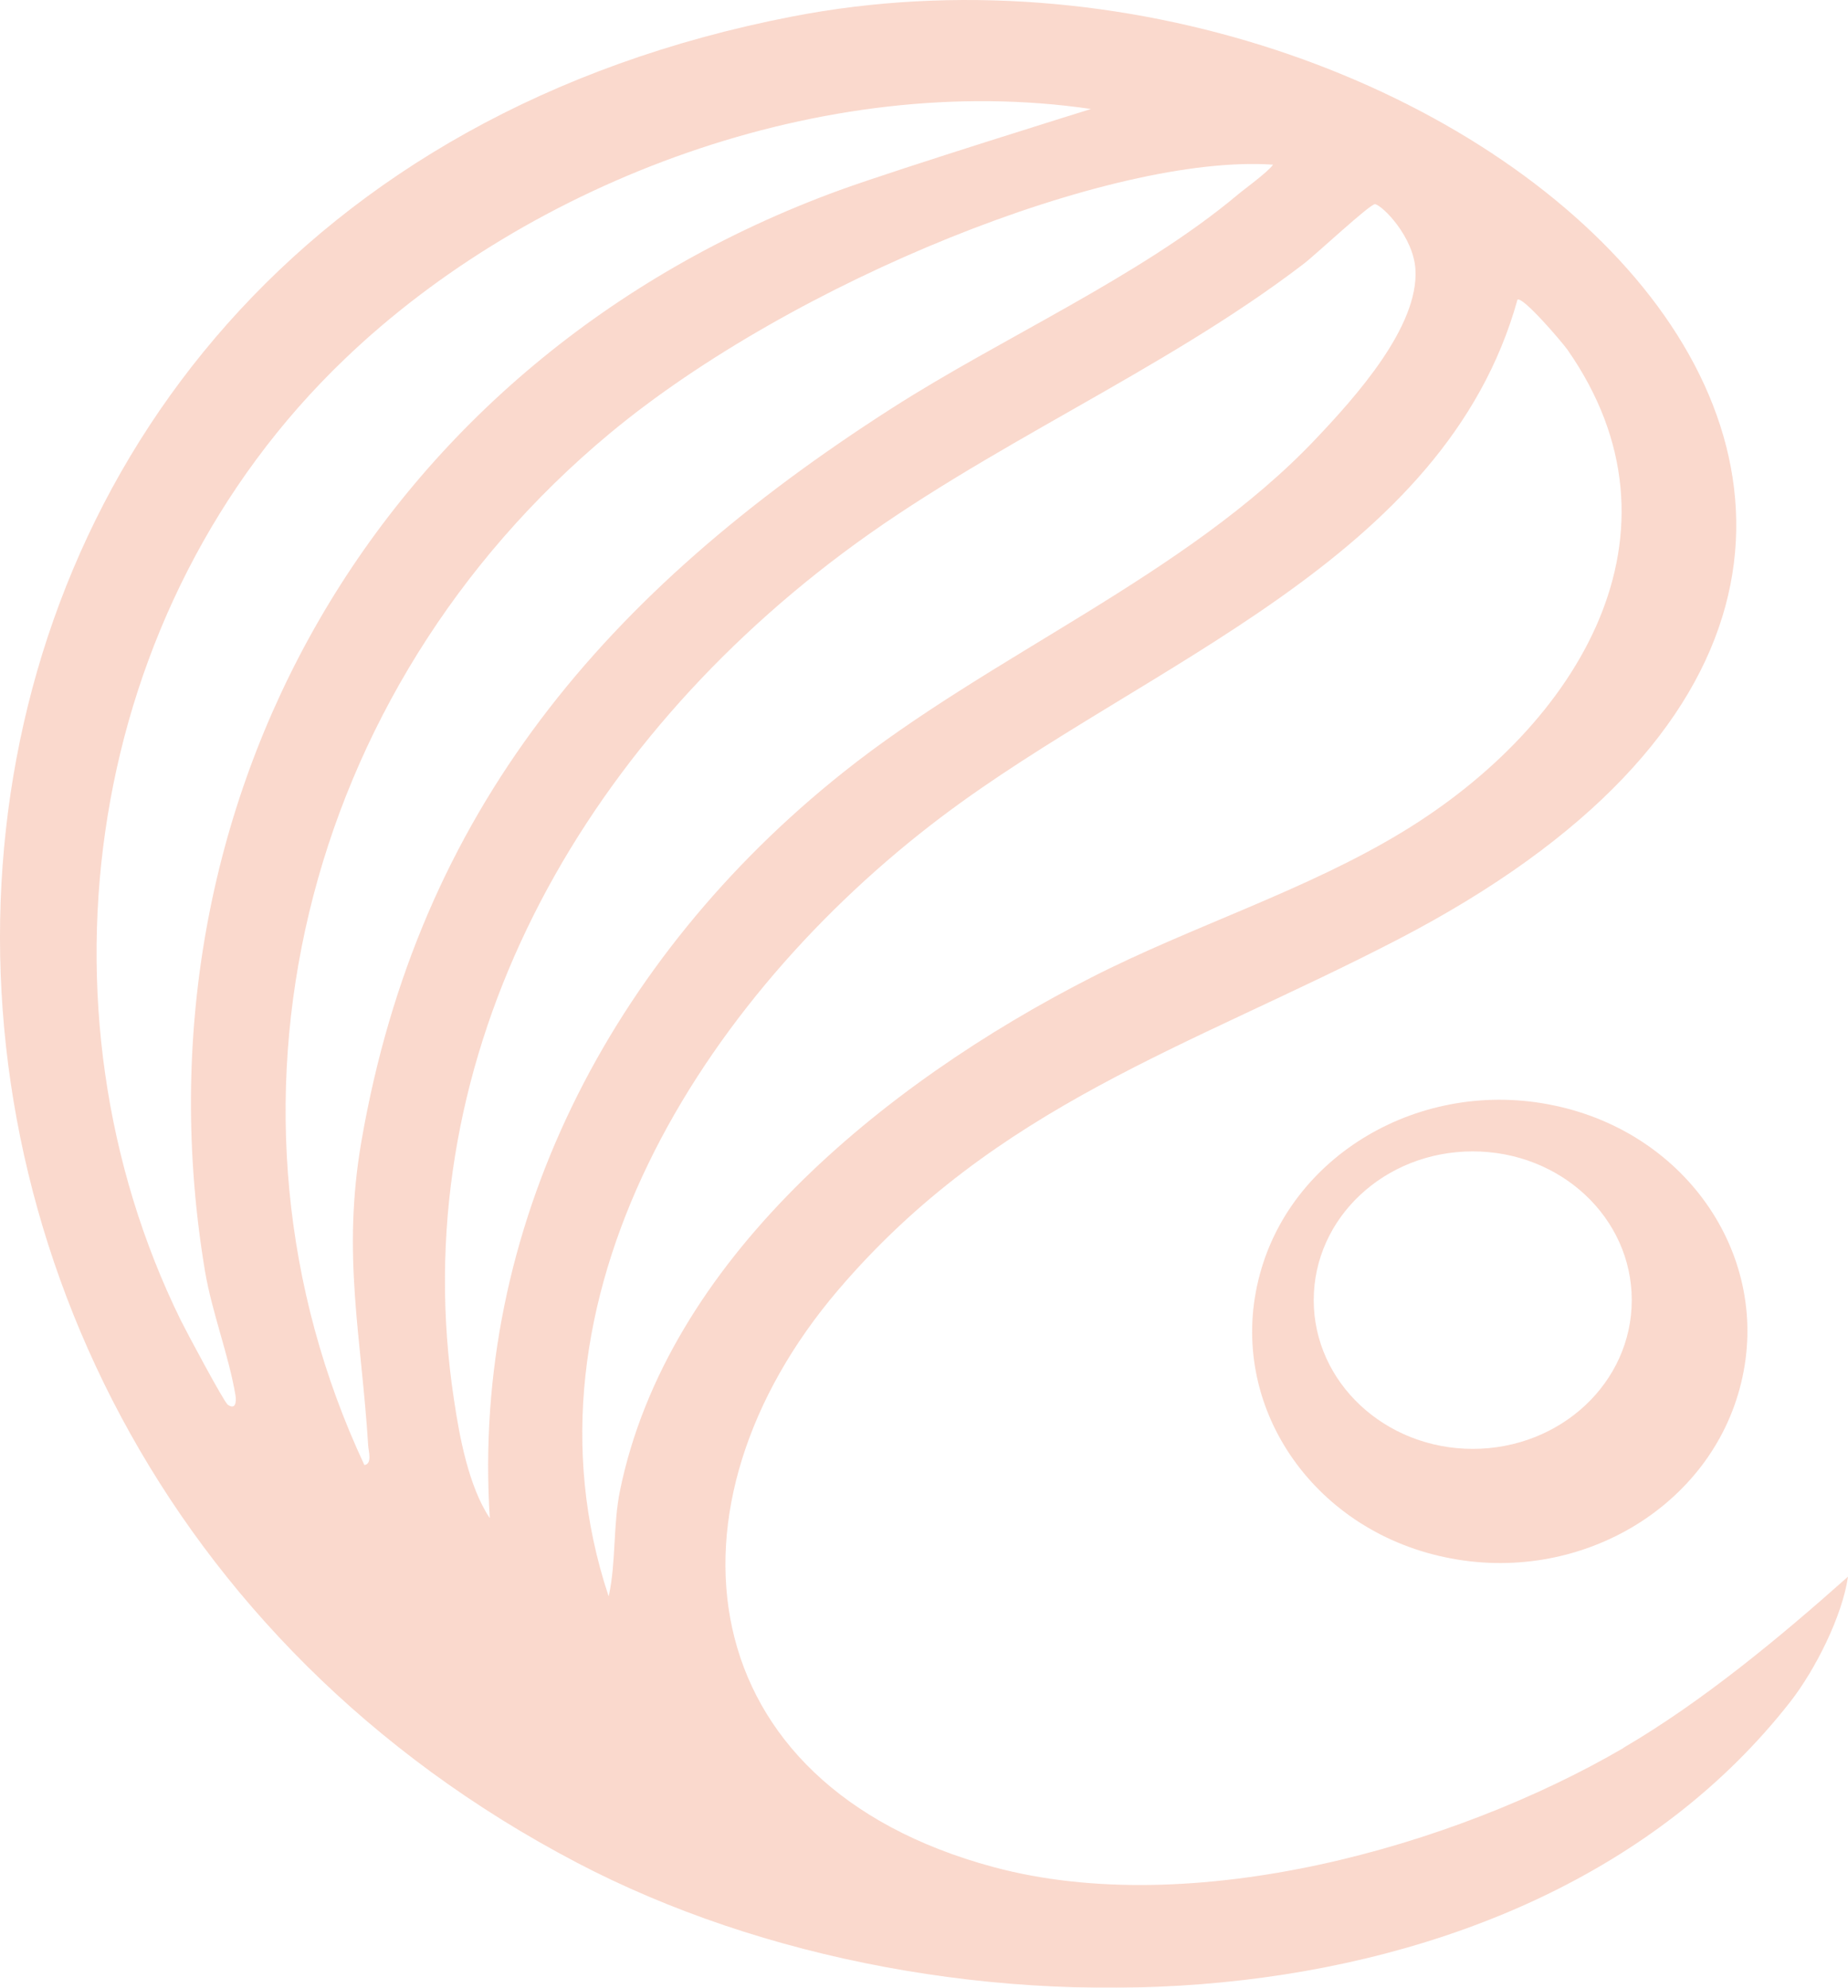 <svg xmlns="http://www.w3.org/2000/svg" fill="none" viewBox="0 0 106 114" height="114" width="106">
<g opacity="0.6">
<path fill="#F6BFAB" d="M93.135 100.241C83.371 105.94 68.34 110.145 56.963 107.072C39.417 102.335 37.564 86.304 48.079 73.98C57.164 63.339 68.175 60.094 80.178 53.881C124.94 30.658 83.334 -6.399 45.437 0.948C-10.868 11.864 -14.685 81.807 33.103 106.832C54.282 117.92 87.427 117.096 102.677 97.615C104.127 95.761 105.67 92.689 106 90.423C102.145 93.856 97.668 97.581 93.116 100.241H93.135ZM13.045 80.537C12.825 80.365 10.678 76.349 10.366 75.714C1.575 57.812 4.842 34.881 19.762 20.6C30.388 10.405 47.272 4.003 62.578 6.251C62.578 6.251 51.733 9.615 48.172 10.903C21.579 20.6 7.301 46.209 11.761 72.916C12.164 75.285 13.118 77.722 13.504 80.005C13.577 80.468 13.486 80.88 13.027 80.537H13.045ZM20.9 84.021C11.393 63.699 17.266 39.584 34.976 24.857C45.53 16.086 63.807 8.809 73.021 9.444C72.727 9.873 71.277 10.92 71.003 11.16C65.349 15.897 57.438 19.382 51.127 23.432C34.7 33.954 24.02 46.501 20.735 65.433C19.597 71.989 20.735 76.658 21.12 82.923C21.139 83.232 21.359 83.935 20.918 84.021H20.9ZM28.076 87.042C26.883 85.24 26.351 82.391 26.038 80.262C23.139 61.21 32.7 43.446 48.319 31.74C56.558 25.561 66.616 21.373 74.765 15.142C75.425 14.645 78.618 11.658 78.875 11.709C79.314 11.795 81.077 13.58 81.188 15.451C81.389 18.729 77.756 22.763 75.462 25.183C67.992 33.061 56.852 37.524 48.355 44.304C34.994 54.945 27.03 70.445 28.094 87.059L28.076 87.042ZM34.902 91.522C29.287 74.632 40.225 57.245 54.007 46.844C65.734 37.987 82.857 32.203 87.042 17.185C87.354 16.996 89.556 19.57 89.904 20.051C97.263 30.573 90.528 41.575 80.491 47.685C74.948 51.066 68.376 53.109 62.596 56.061C50.575 62.188 38.261 72.332 35.564 85.48C35.16 87.454 35.343 89.565 34.922 91.522H34.902Z"></path>
<path fill="#F6BFAB" d="M89.174 63.407C81.521 61.776 73.904 66.256 72.18 73.413C70.436 80.571 75.225 87.694 82.878 89.307C90.531 90.938 98.148 86.458 99.872 79.301C101.616 72.143 96.825 65.02 89.174 63.407ZM84.475 83.094C79.446 83.094 75.354 79.283 75.354 74.563C75.354 69.843 79.428 66.033 84.475 66.033C89.522 66.033 93.597 69.843 93.597 74.563C93.597 79.283 89.522 83.094 84.475 83.094Z"></path>
</g>
</svg>
